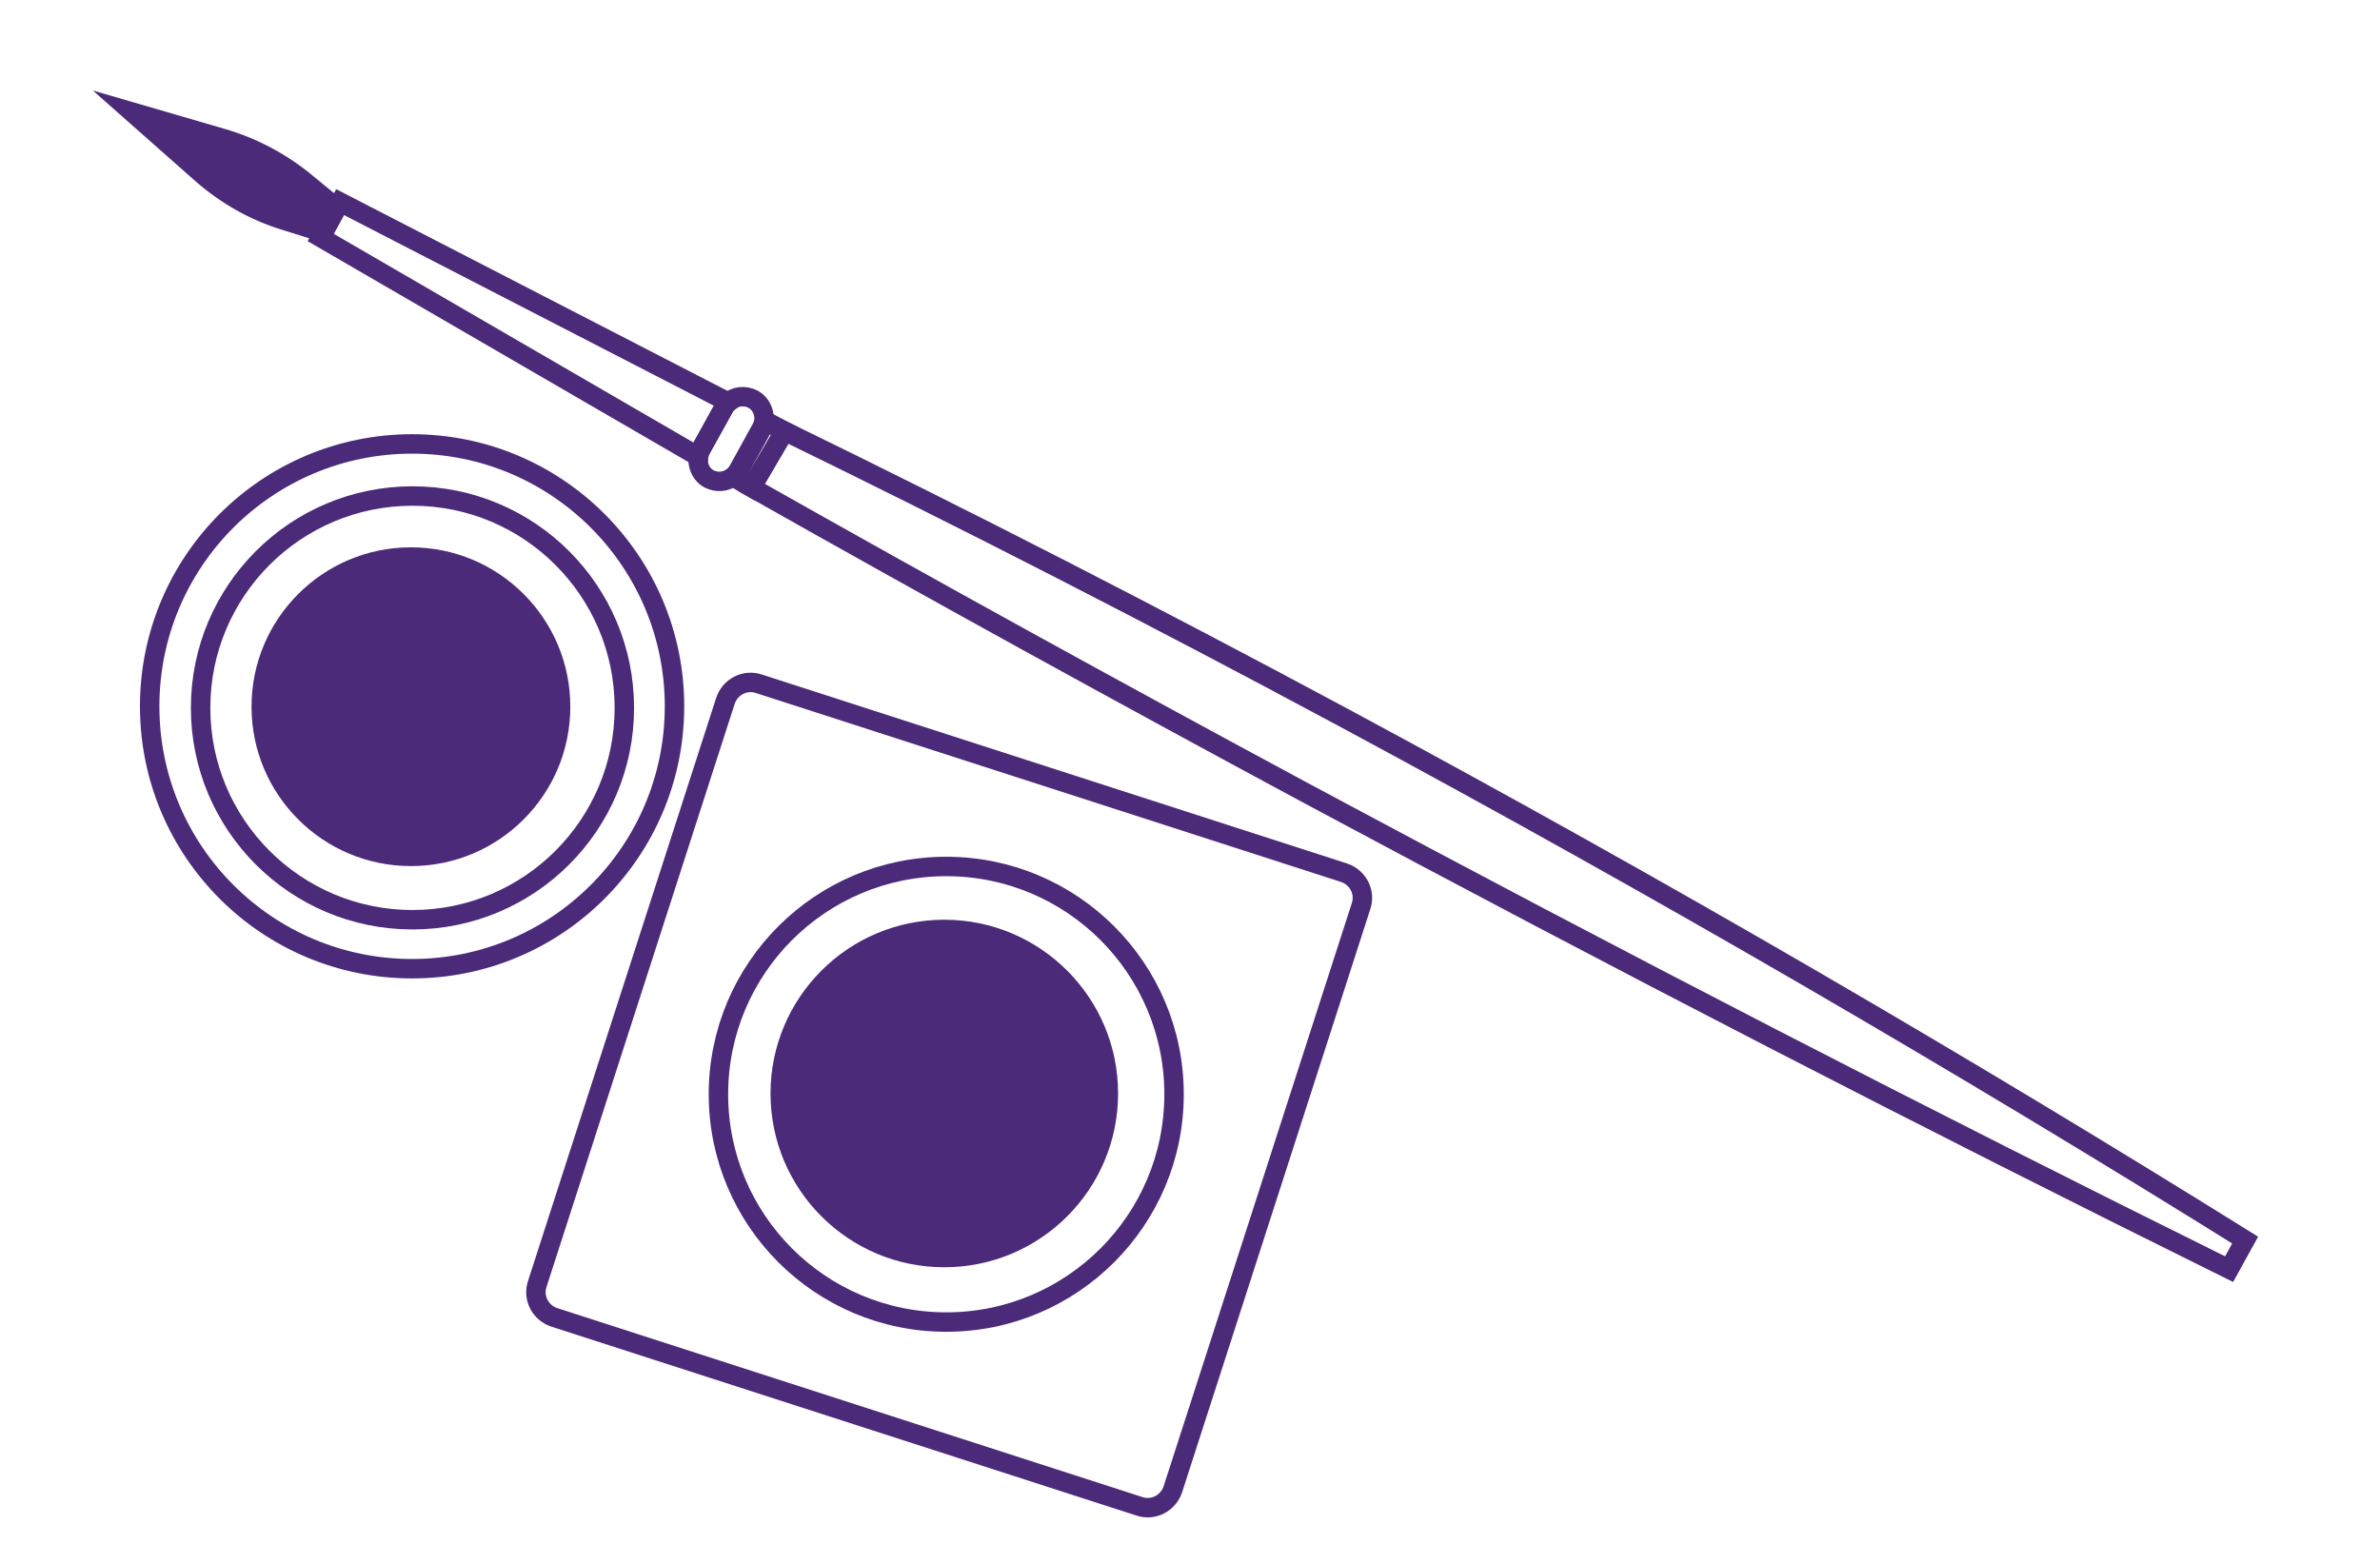 <?xml version="1.0" encoding="utf-8"?>
<!-- Generator: Adobe Illustrator 27.0.0, SVG Export Plug-In . SVG Version: 6.00 Build 0)  -->
<svg version="1.1" id="Layer_1" xmlns="http://www.w3.org/2000/svg" xmlns:xlink="http://www.w3.org/1999/xlink" x="0px" y="0px"
	 viewBox="0 0 612.2 402.4" style="enable-background:new 0 0 612.2 402.4;" xml:space="preserve">
<style type="text/css">
	.st0{fill:none;stroke:#4B2A79;stroke-width:5;stroke-miterlimit:10;}
	.st1{fill:#4B2A79;stroke:#4B2A79;stroke-width:5;stroke-miterlimit:10;}
	.st2{fill:#4B2A79;}
	.st3{fill:none;stroke:#4B2A79;stroke-width:5;stroke-linecap:round;stroke-miterlimit:10;}
	.st4{stroke:#4B2A79;stroke-width:5;stroke-miterlimit:10;}
	.st5{fill:#FFFFFF;}
</style>
<g>
	<path class="st0" d="M180.3,115.6c-0.3,0.6-0.5,1.2-0.6,1.9L82.5,61.1l5-9.1l99.9,51.5c-0.5,0.4-0.9,0.9-1.2,1.5L180.3,115.6z"/>
	<path class="st0" d="M201.8,110.9l-8.5,14.5l-4.7-2.7c0.6-0.5,1.1-1.1,1.5-1.7l5.9-10.7c0.4-0.7,0.6-1.4,0.7-2.1L201.8,110.9z"/>
	<path class="st1" d="M83.1,59.8l-9.9-3.1c-7.8-2.4-15-6.5-21.2-11.9l-18.1-16l23,6.7c8,2.3,15.4,6.2,21.8,11.5l7.8,6.4L83.1,59.8z"
		/>
	<path class="st0" d="M193.7,102.7c1.3,0.7,2.2,1.9,2.6,3.3c0.2,0.7,0.3,1.4,0.2,2.2c-0.1,0.7-0.3,1.4-0.7,2.1l-5.9,10.7
		c-0.4,0.7-0.9,1.3-1.5,1.7c-1.7,1.3-4,1.5-6,0.5c-1.3-0.7-2.2-1.9-2.6-3.3c-0.2-0.7-0.3-1.5-0.2-2.3c0.1-0.7,0.3-1.3,0.6-1.9
		l5.9-10.7c0.3-0.6,0.7-1.1,1.2-1.5C189,101.9,191.6,101.6,193.7,102.7z"/>
	<path class="st0" d="M193.3,125.4c46.5,26.3,94.1,52.5,142.6,78.6c80.5,43.2,159.7,84,237.5,122.5c1.4-2.5,2.7-5,4.1-7.5
		c-72.2-45-149.5-90.1-231.9-134.4c-48.8-26.2-96.8-50.8-143.8-73.7C199,115.7,196.1,120.6,193.3,125.4z"/>
	<circle class="st0" cx="106.1" cy="182.1" r="54.5"/>
	<circle class="st0" cx="106" cy="181.7" r="67.5"/>
	<g>
		<path class="st0" d="M350.1,233.1l-48.4,150c-1.2,3.6-5,5.6-8.6,4.4l-150.5-48.6c-3.6-1.2-5.6-5-4.4-8.6l48.4-150
			c1.2-3.6,5-5.6,8.6-4.4l150.5,48.6C349.3,225.7,351.3,229.5,350.1,233.1z"/>
		<circle class="st0" cx="243.4" cy="281.5" r="58.6"/>
		<circle class="st2" cx="242.9" cy="281.3" r="44.7"/>
	</g>
	<circle class="st2" cx="105.7" cy="181.8" r="41"/>
</g>
</svg>
